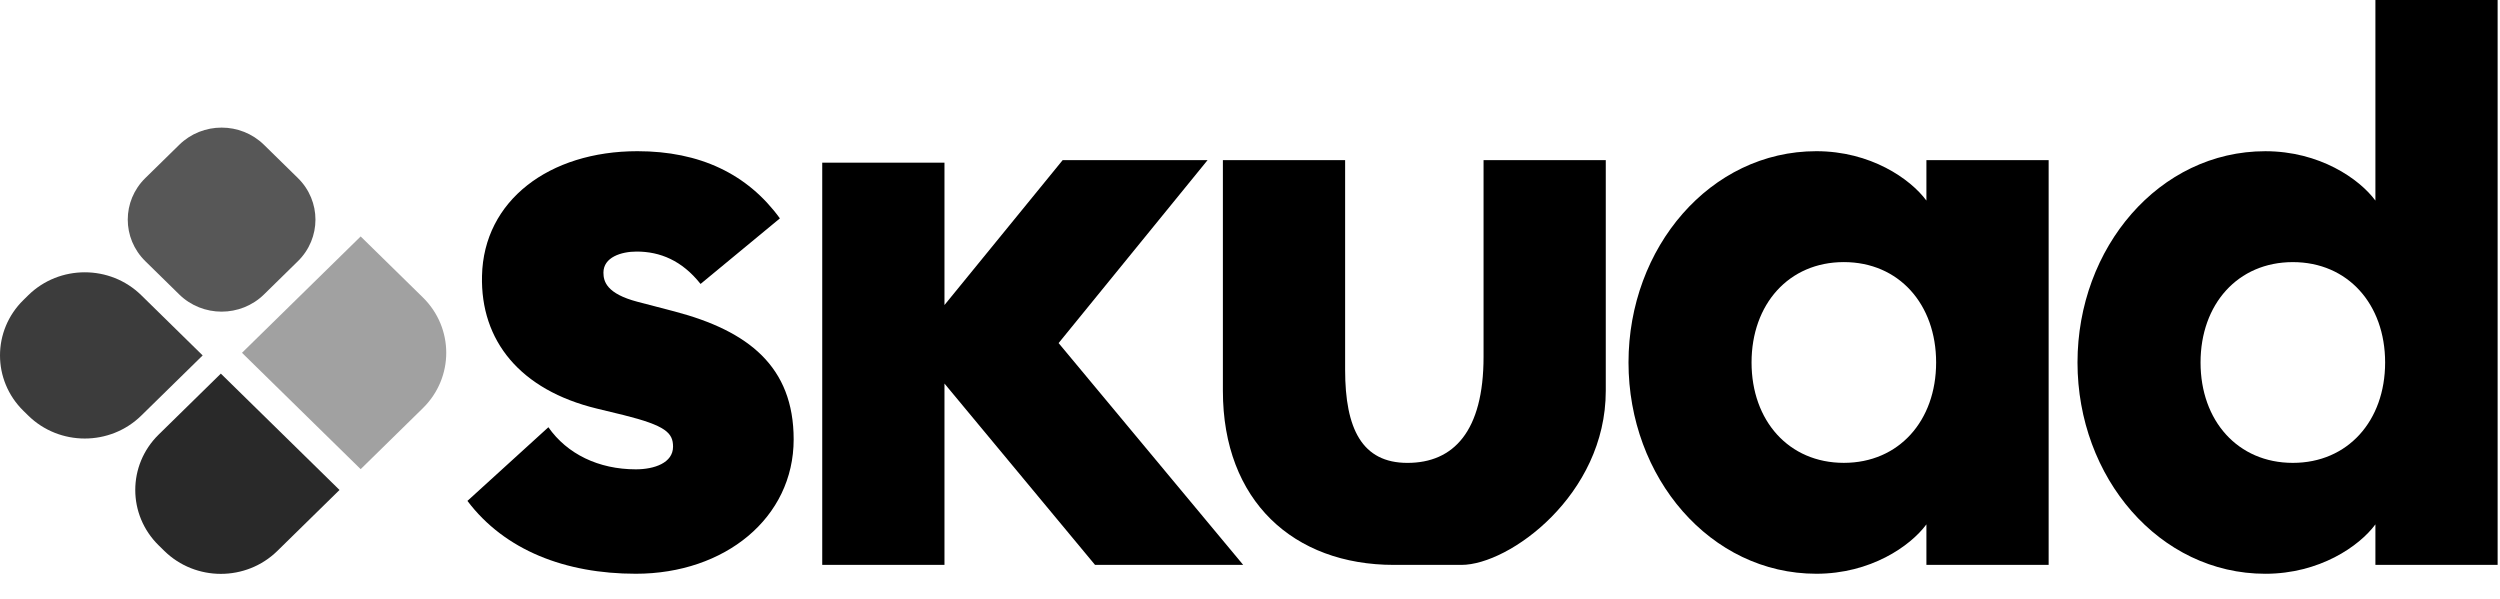 <?xml version="1.0" encoding="UTF-8"?> <svg xmlns="http://www.w3.org/2000/svg" width="142" height="34" viewBox="0 0 142 34" fill="none"><path d="M36.114 32.589C41.172 32.589 45.08 29.417 45.08 24.957C45.08 20.819 42.505 18.795 38.321 17.692L36.206 17.14C34.459 16.68 34.275 15.991 34.275 15.485C34.275 14.611 35.286 14.289 36.16 14.289C37.493 14.289 38.735 14.795 39.792 16.128L44.298 12.404C42.459 9.875 39.746 8.588 36.206 8.588C31.194 8.588 27.47 11.393 27.378 15.669C27.286 19.347 29.539 22.152 33.907 23.209L35.424 23.577C37.815 24.175 38.229 24.589 38.229 25.371C38.229 26.29 37.172 26.658 36.114 26.658C33.999 26.658 32.206 25.784 31.148 24.267L26.55 28.451C28.665 31.256 32.114 32.589 36.114 32.589Z" fill="black"></path><path d="M46.703 32.086H53.646V21.786L62.198 32.086H70.613L60.129 19.487L68.59 9.096H60.359L53.646 17.326V9.238H46.703V32.086Z" fill="black"></path><path d="M79.177 32.086C82.166 32.086 80.292 32.086 83.009 32.086C85.726 32.086 91.208 28.112 91.208 22.2V9.096H84.266V20.269C84.266 24.499 82.564 26.292 79.943 26.292C77.368 26.292 76.403 24.361 76.403 21.005V9.096H69.46V22.2C69.46 28.453 73.476 32.086 79.177 32.086Z" fill="black"></path><path d="M103.167 32.589C106.247 32.589 108.501 31.026 109.42 29.785V32.084H116.363V9.094H109.42V11.393C108.501 10.151 106.247 8.588 103.167 8.588C97.143 8.588 92.499 14.059 92.499 20.589C92.499 27.118 97.143 32.589 103.167 32.589ZM104.73 26.29C101.603 26.29 99.488 23.899 99.488 20.589C99.488 17.278 101.603 14.887 104.73 14.887C107.857 14.887 109.972 17.278 109.972 20.589C109.972 23.899 107.857 26.29 104.73 26.29Z" fill="black"></path><path d="M128.67 32.59C131.75 32.59 134.004 31.027 134.923 29.785V32.084H141.865V0H134.923V11.393C134.004 10.152 131.75 8.589 128.67 8.589C122.646 8.589 118.002 14.06 118.002 20.59C118.002 27.119 122.646 32.59 128.67 32.59ZM130.233 26.291C127.106 26.291 124.991 23.9 124.991 20.59C124.991 17.279 127.106 14.888 130.233 14.888C133.359 14.888 135.475 17.279 135.475 20.59C135.475 23.9 133.359 26.291 130.233 26.291Z" fill="black"></path><path d="M20.486 13.43L24.017 16.892C25.79 18.63 25.79 21.448 24.017 23.186L20.486 26.648L13.745 20.039L20.486 13.43Z" fill="#A1A1A1"></path><path d="M19.285 27.83L15.754 31.292C13.981 33.03 11.107 33.03 9.334 31.292L9.013 30.977C7.24 29.239 7.24 26.421 9.013 24.683L12.544 21.221L19.285 27.83Z" fill="#292929"></path><path d="M16.921 10.114C18.25 11.418 18.25 13.531 16.921 14.835L14.995 16.724C13.665 18.027 11.509 18.027 10.18 16.724L8.254 14.835C6.924 13.531 6.924 11.418 8.254 10.114L10.18 8.226C11.509 6.922 13.665 6.922 14.995 8.226L16.921 10.114Z" fill="#575757"></path><path d="M1.33 23.335C-0.443 21.597 -0.443 18.779 1.33 17.041L1.605 16.77C3.378 15.032 6.252 15.032 8.025 16.77L11.511 20.188L8.025 23.605C6.252 25.343 3.378 25.343 1.605 23.605L1.33 23.335Z" fill="#3C3C3C"></path></svg> 